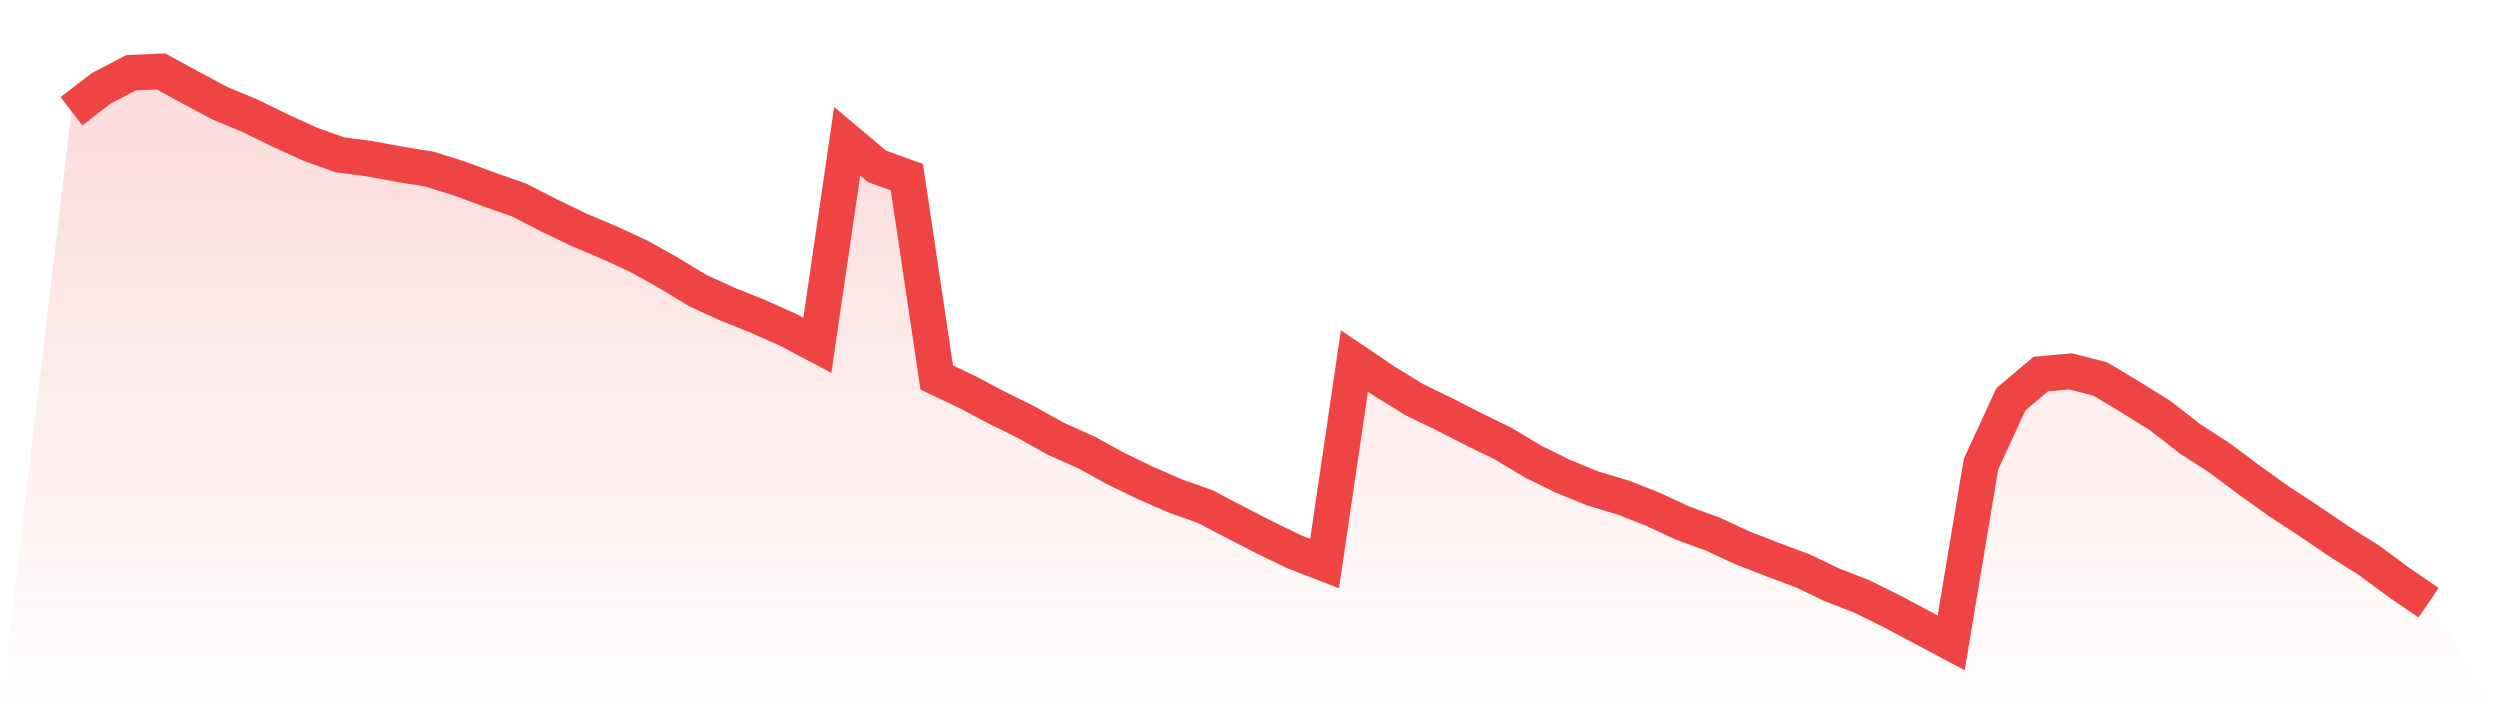 <svg viewBox="0 0 140 40" xmlns="http://www.w3.org/2000/svg">
<defs>
<linearGradient id="gradient" x1="0" x2="0" y1="0" y2="1">
<stop offset="0%" stop-color="#ef4444" stop-opacity="0.2"/>
<stop offset="100%" stop-color="#ef4444" stop-opacity="0"/>
</linearGradient>
</defs>
<path d="M4,6.229 L4,6.229 L5.671,4.945 L7.342,4.071 L9.013,4 L10.684,4.912 L12.354,5.799 L14.025,6.492 L15.696,7.311 L17.367,8.075 L19.038,8.672 L20.709,8.888 L22.38,9.199 L24.051,9.471 L25.722,9.993 L27.392,10.612 L29.063,11.197 L30.734,12.055 L32.405,12.862 L34.076,13.569 L35.747,14.336 L37.418,15.267 L39.089,16.28 L40.759,17.04 L42.43,17.71 L44.101,18.455 L45.772,19.335 L47.443,7.912 L49.114,9.318 L50.785,9.92 L52.456,21.138 L54.127,21.933 L55.797,22.814 L57.468,23.642 L59.139,24.578 L60.81,25.323 L62.481,26.238 L64.152,27.049 L65.823,27.775 L67.494,28.37 L69.165,29.245 L70.835,30.103 L72.506,30.912 L74.177,31.559 L75.848,20.216 L77.519,21.345 L79.19,22.375 L80.861,23.186 L82.532,24.039 L84.203,24.855 L85.873,25.862 L87.544,26.68 L89.215,27.362 L90.886,27.858 L92.557,28.516 L94.228,29.294 L95.899,29.901 L97.57,30.677 L99.24,31.328 L100.911,31.949 L102.582,32.746 L104.253,33.397 L105.924,34.225 L107.595,35.111 L109.266,36 L110.937,25.986 L112.608,22.363 L114.278,20.95 L115.949,20.795 L117.62,21.225 L119.291,22.229 L120.962,23.268 L122.633,24.568 L124.304,25.65 L125.975,26.898 L127.646,28.091 L129.316,29.184 L130.987,30.322 L132.658,31.373 L134.329,32.607 L136,33.752 L140,40 L0,40 z" fill="url(#gradient)"/>
<path d="M4,6.229 L4,6.229 L5.671,4.945 L7.342,4.071 L9.013,4 L10.684,4.912 L12.354,5.799 L14.025,6.492 L15.696,7.311 L17.367,8.075 L19.038,8.672 L20.709,8.888 L22.38,9.199 L24.051,9.471 L25.722,9.993 L27.392,10.612 L29.063,11.197 L30.734,12.055 L32.405,12.862 L34.076,13.569 L35.747,14.336 L37.418,15.267 L39.089,16.28 L40.759,17.04 L42.43,17.71 L44.101,18.455 L45.772,19.335 L47.443,7.912 L49.114,9.318 L50.785,9.92 L52.456,21.138 L54.127,21.933 L55.797,22.814 L57.468,23.642 L59.139,24.578 L60.81,25.323 L62.481,26.238 L64.152,27.049 L65.823,27.775 L67.494,28.37 L69.165,29.245 L70.835,30.103 L72.506,30.912 L74.177,31.559 L75.848,20.216 L77.519,21.345 L79.19,22.375 L80.861,23.186 L82.532,24.039 L84.203,24.855 L85.873,25.862 L87.544,26.68 L89.215,27.362 L90.886,27.858 L92.557,28.516 L94.228,29.294 L95.899,29.901 L97.57,30.677 L99.24,31.328 L100.911,31.949 L102.582,32.746 L104.253,33.397 L105.924,34.225 L107.595,35.111 L109.266,36 L110.937,25.986 L112.608,22.363 L114.278,20.95 L115.949,20.795 L117.62,21.225 L119.291,22.229 L120.962,23.268 L122.633,24.568 L124.304,25.65 L125.975,26.898 L127.646,28.091 L129.316,29.184 L130.987,30.322 L132.658,31.373 L134.329,32.607 L136,33.752" fill="none" stroke="#ef4444" stroke-width="2"/>
</svg>